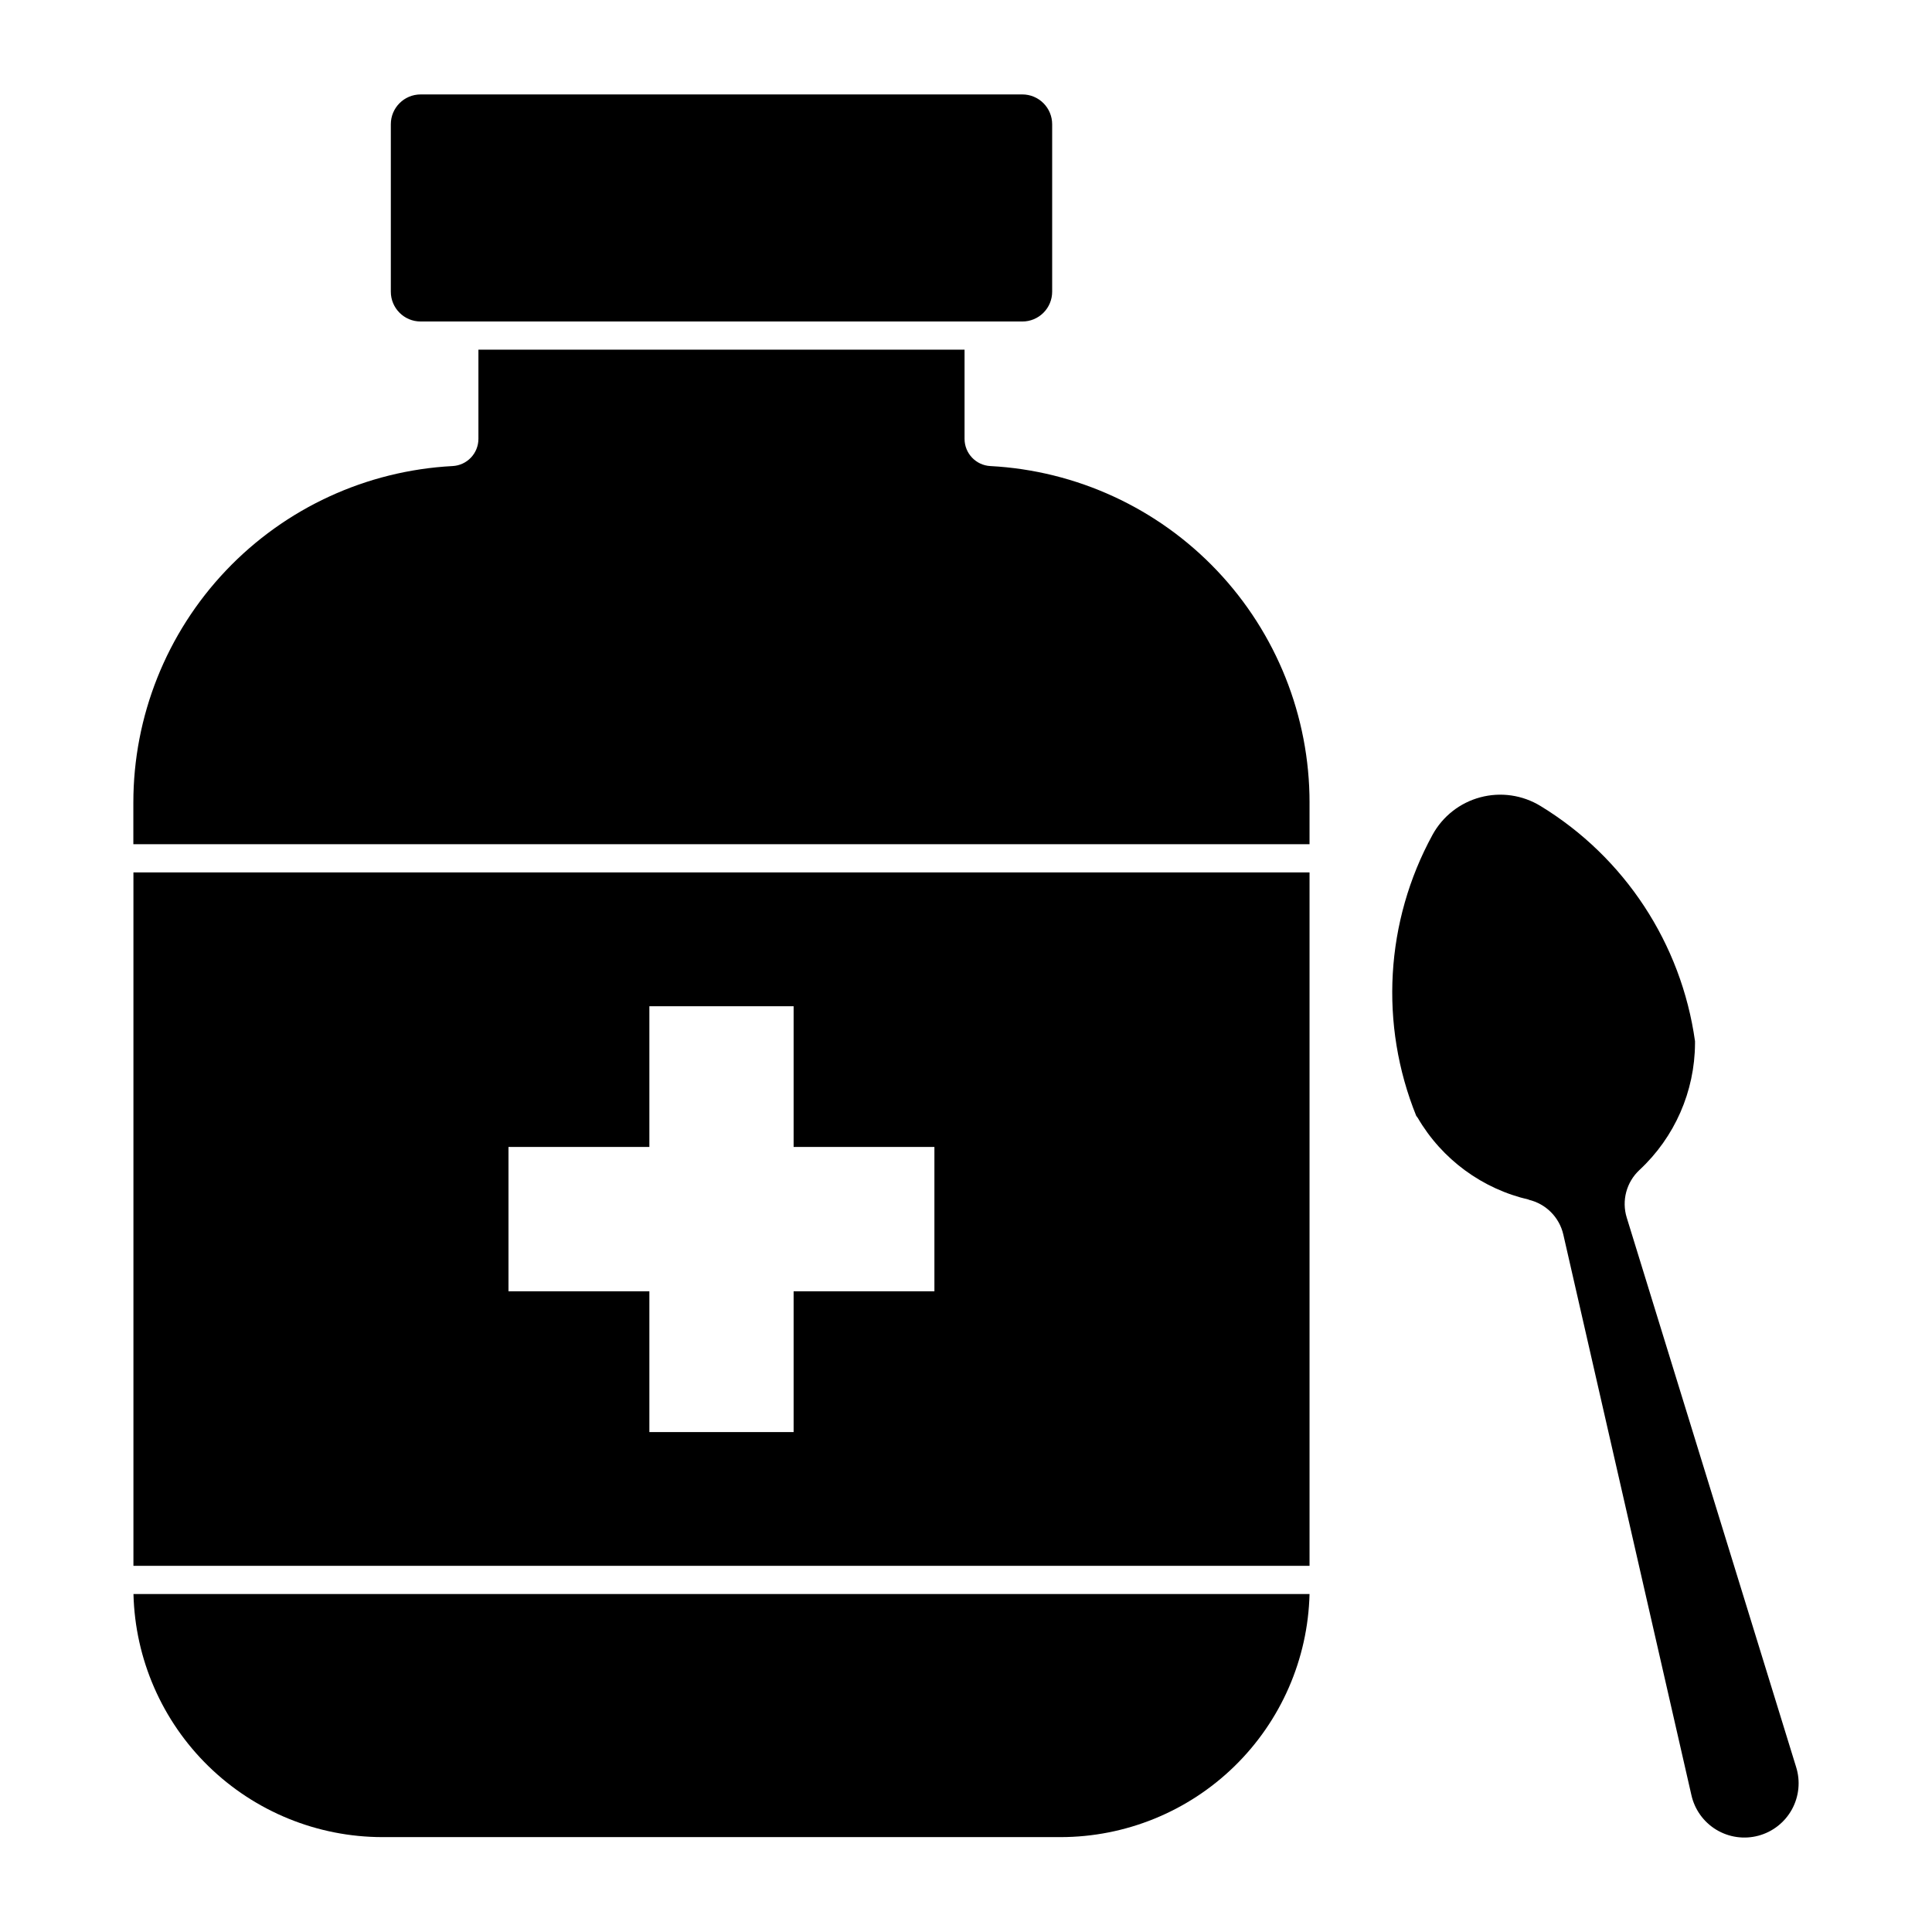 <?xml version="1.0" encoding="UTF-8"?>
<!-- Uploaded to: ICON Repo, www.iconrepo.com, Generator: ICON Repo Mixer Tools -->
<svg fill="#000000" width="800px" height="800px" version="1.1" viewBox="144 144 512 512" xmlns="http://www.w3.org/2000/svg">
 <g>
  <path d="m179.36 375.2v183.76h311.68v-183.76zm136.73 35.465h38.227v37.289h37.312v38.254h-37.312v37.309h-38.227v-37.309h-37.336v-38.254h37.336z"/>
  <path d="m549.27 461.94c-12.426-2.832-23.125-10.688-29.551-21.691-0.145-0.164-0.277-0.34-0.398-0.527-9.797-24.215-8.219-51.547 4.305-74.473 2.684-4.91 7.258-8.508 12.664-9.953 5.402-1.449 11.164-0.621 15.941 2.289 22.309 13.59 37.344 36.473 40.965 62.34 0.016 0.195 0.016 0.391 0 0.586-0.059 12.738-5.391 24.883-14.723 33.551-3.449 3.211-4.762 8.113-3.371 12.617l44.879 145.57c1.188 3.742 0.789 7.805-1.094 11.25-1.887 3.441-5.098 5.965-8.891 6.981-3.789 1.016-7.832 0.438-11.188-1.602-3.352-2.039-5.727-5.359-6.574-9.191l-33.934-148.51c-1.047-4.594-4.629-8.18-9.219-9.238z"/>
  <path d="m491.04 566.43c-0.422 17.23-7.562 33.613-19.895 45.648-12.336 12.035-28.883 18.773-46.117 18.777h-179.65c-17.23-0.004-33.781-6.742-46.117-18.777-12.332-12.035-19.473-28.418-19.891-45.648z"/>
  <path d="m263.93 267.51c-22.836 1.207-44.34 11.125-60.078 27.715-15.738 16.594-24.512 38.59-24.512 61.457v11.043h311.7v-11.043h0.004c0-22.867-8.773-44.863-24.512-61.457-15.738-16.59-37.242-26.508-60.078-27.715-3.832-0.203-6.836-3.371-6.836-7.211v-23.629h-128.83v23.629c0 3.848-3.016 7.019-6.859 7.211z"/>
  <path d="m255.46 229.2h159.46c2.098 0.008 4.109-0.824 5.594-2.305 1.488-1.48 2.32-3.492 2.32-5.59v-44.383 0.004c0-2.098-0.832-4.109-2.32-5.59-1.484-1.484-3.496-2.312-5.594-2.309h-159.46c-4.356 0.008-7.887 3.539-7.887 7.894v44.383c0 4.356 3.531 7.891 7.887 7.894z"/>
 </g>
</svg>